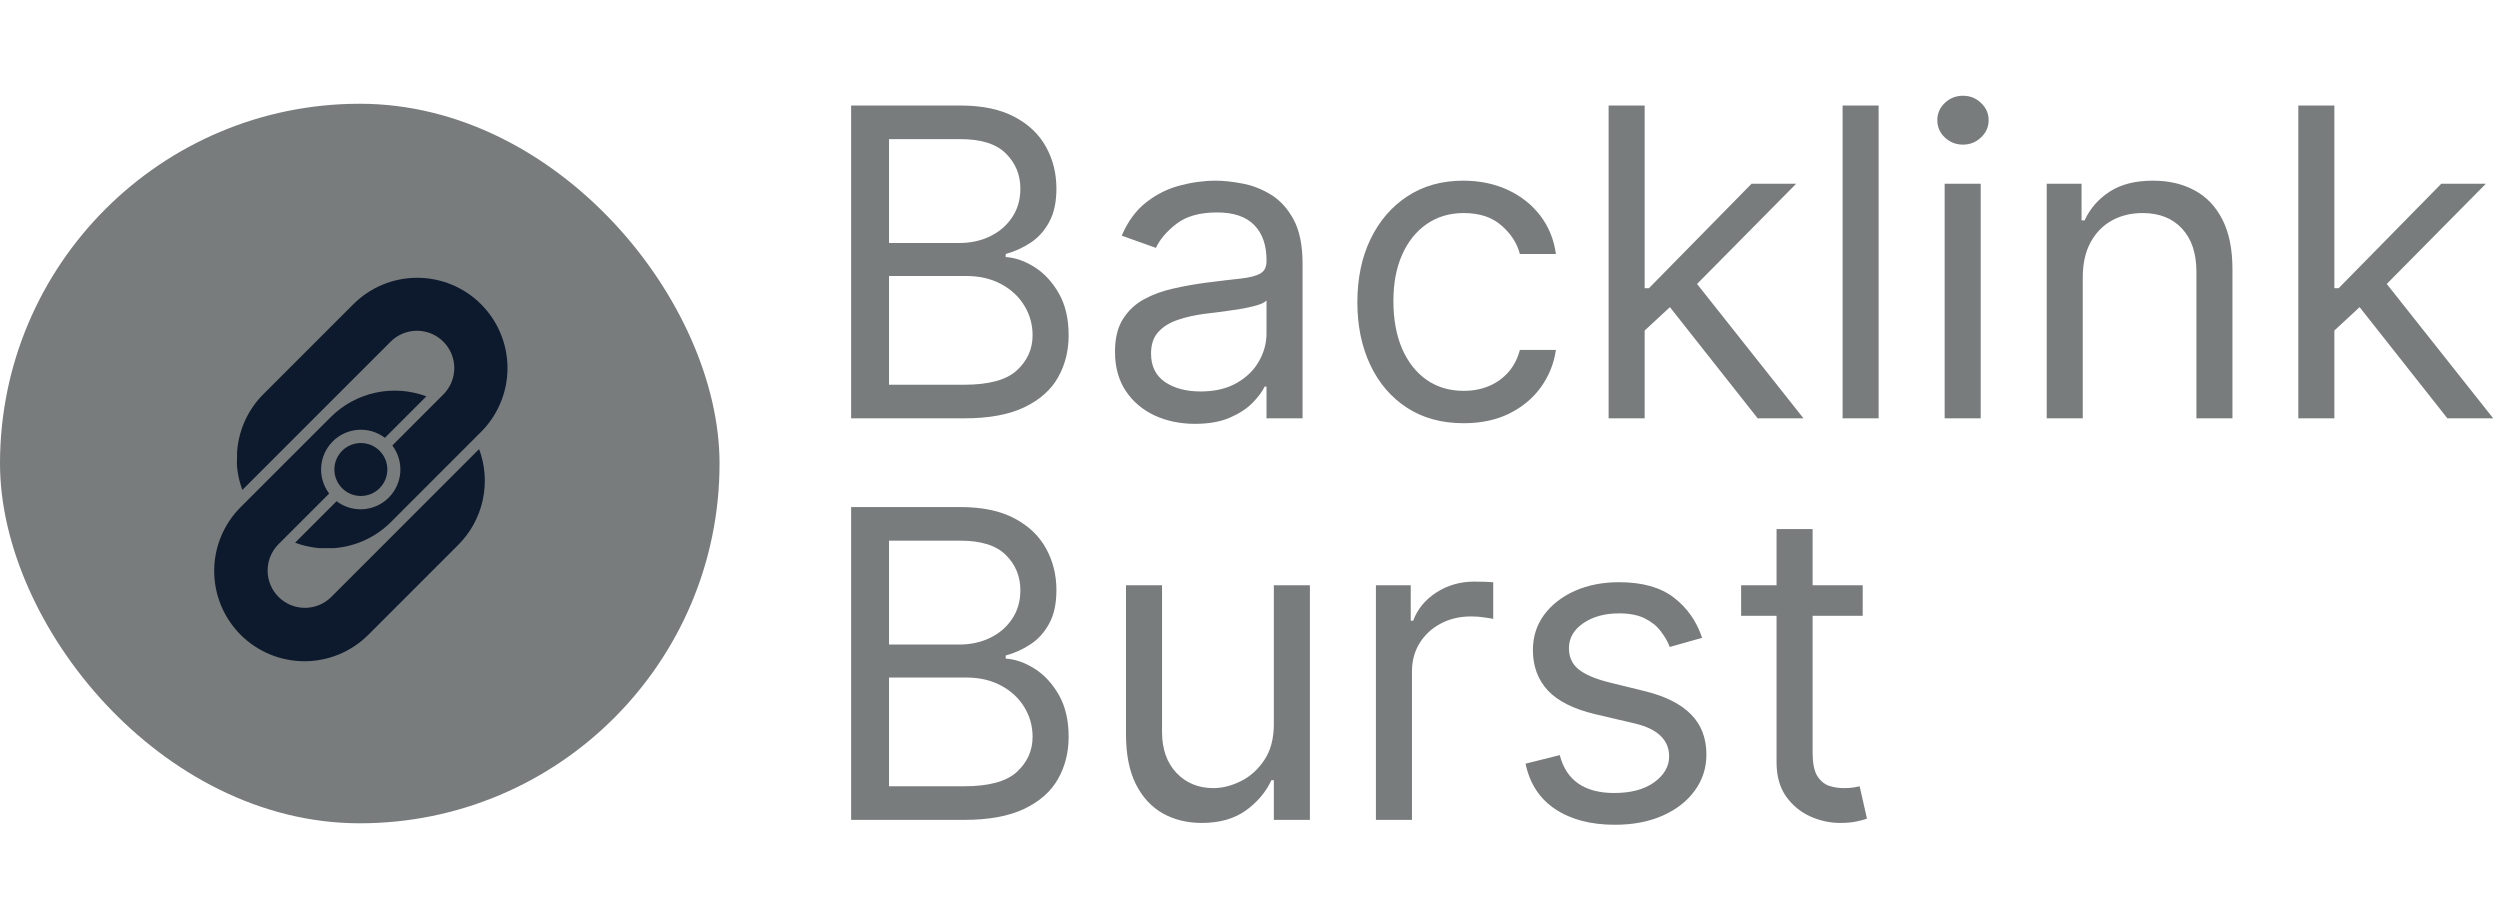 <svg width="747" height="276" viewBox="0 0 747 276" fill="none" xmlns="http://www.w3.org/2000/svg">
<path d="M254.319 125V31.531H286.996C293.507 31.531 298.878 32.657 303.107 34.908C307.336 37.129 310.485 40.126 312.554 43.899C314.623 47.642 315.658 51.795 315.658 56.359C315.658 60.375 314.943 63.691 313.513 66.308C312.113 68.925 310.257 70.994 307.945 72.515C305.663 74.036 303.183 75.162 300.505 75.892V76.805C303.365 76.988 306.241 77.992 309.131 79.817C312.022 81.643 314.441 84.259 316.388 87.667C318.335 91.075 319.309 95.243 319.309 100.172C319.309 104.858 318.244 109.072 316.114 112.814C313.984 116.557 310.622 119.523 306.028 121.714C301.433 123.905 295.455 125 288.092 125H254.319ZM265.637 114.959H288.092C295.485 114.959 300.734 113.529 303.837 110.669C306.971 107.779 308.538 104.28 308.538 100.172C308.538 97.008 307.732 94.087 306.119 91.409C304.506 88.702 302.209 86.541 299.228 84.929C296.246 83.286 292.716 82.464 288.639 82.464H265.637V114.959ZM265.637 72.606H286.631C290.039 72.606 293.112 71.937 295.85 70.598C298.619 69.259 300.81 67.373 302.422 64.939C304.065 62.505 304.887 59.645 304.887 56.359C304.887 52.251 303.457 48.767 300.597 45.907C297.737 43.017 293.203 41.572 286.996 41.572H265.637V72.606ZM357.075 126.643C352.633 126.643 348.602 125.806 344.981 124.133C341.36 122.429 338.485 119.98 336.355 116.785C334.225 113.56 333.16 109.665 333.16 105.101C333.16 101.085 333.951 97.829 335.533 95.335C337.116 92.809 339.23 90.831 341.877 89.401C344.524 87.971 347.445 86.906 350.64 86.207C353.865 85.476 357.106 84.898 360.361 84.472C364.621 83.925 368.074 83.514 370.721 83.24C373.399 82.936 375.346 82.434 376.563 81.734C377.811 81.034 378.434 79.817 378.434 78.083V77.718C378.434 73.215 377.202 69.716 374.738 67.221C372.303 64.726 368.607 63.478 363.647 63.478C358.505 63.478 354.474 64.604 351.553 66.856C348.632 69.107 346.578 71.511 345.392 74.067L335.168 70.415C336.994 66.156 339.428 62.839 342.471 60.466C345.544 58.062 348.891 56.389 352.511 55.446C356.162 54.472 359.753 53.985 363.282 53.985C365.534 53.985 368.12 54.259 371.041 54.807C373.992 55.324 376.837 56.404 379.575 58.047C382.344 59.69 384.641 62.17 386.467 65.487C388.292 68.803 389.205 73.245 389.205 78.813V125H378.434V115.507H377.887C377.156 117.028 375.939 118.656 374.236 120.39C372.532 122.125 370.265 123.6 367.435 124.817C364.606 126.034 361.152 126.643 357.075 126.643ZM358.718 116.967C362.978 116.967 366.568 116.131 369.489 114.457C372.44 112.784 374.662 110.624 376.152 107.977C377.674 105.33 378.434 102.546 378.434 99.625V89.766C377.978 90.314 376.974 90.816 375.422 91.273C373.901 91.699 372.136 92.079 370.128 92.414C368.15 92.718 366.218 92.992 364.332 93.235C362.476 93.448 360.97 93.631 359.814 93.783C357.014 94.148 354.398 94.741 351.964 95.563C349.56 96.354 347.613 97.556 346.122 99.168C344.661 100.75 343.931 102.911 343.931 105.649C343.931 109.391 345.315 112.221 348.084 114.138C350.883 116.024 354.428 116.967 358.718 116.967ZM437.343 126.46C430.771 126.46 425.112 124.909 420.365 121.805C415.619 118.702 411.968 114.427 409.412 108.981C406.856 103.534 405.578 97.312 405.578 90.314C405.578 83.195 406.887 76.912 409.503 71.465C412.15 65.989 415.832 61.714 420.548 58.641C425.294 55.537 430.832 53.985 437.161 53.985C442.09 53.985 446.532 54.898 450.487 56.724C454.443 58.549 457.683 61.105 460.208 64.391C462.734 67.677 464.301 71.511 464.909 75.892H454.138C453.317 72.698 451.491 69.868 448.662 67.403C445.862 64.908 442.09 63.661 437.343 63.661C433.144 63.661 429.463 64.756 426.298 66.947C423.165 69.107 420.715 72.165 418.951 76.12C417.216 80.045 416.349 84.655 416.349 89.949C416.349 95.365 417.201 100.081 418.905 104.097C420.639 108.113 423.073 111.232 426.207 113.453C429.371 115.674 433.083 116.785 437.343 116.785C440.142 116.785 442.683 116.298 444.965 115.324C447.247 114.351 449.179 112.951 450.761 111.126C452.343 109.3 453.469 107.109 454.138 104.554H464.909C464.301 108.692 462.795 112.419 460.391 115.735C458.018 119.021 454.869 121.638 450.944 123.585C447.049 125.502 442.516 126.46 437.343 126.46ZM490.695 99.442L490.513 86.115H492.704L523.373 54.898H536.7L504.022 87.941H503.109L490.695 99.442ZM480.655 125V31.531H491.426V125H480.655ZM525.199 125L497.815 90.314L505.482 82.829L538.89 125H525.199ZM561.333 31.531V125H550.563V31.531H561.333ZM581.061 125V54.898H591.832V125H581.061ZM586.538 43.215C584.438 43.215 582.628 42.499 581.107 41.069C579.616 39.639 578.87 37.92 578.87 35.912C578.87 33.904 579.616 32.185 581.107 30.755C582.628 29.325 584.438 28.61 586.538 28.61C588.637 28.61 590.432 29.325 591.923 30.755C593.444 32.185 594.205 33.904 594.205 35.912C594.205 37.92 593.444 39.639 591.923 41.069C590.432 42.499 588.637 43.215 586.538 43.215ZM622.33 82.829V125H611.559V54.898H621.965V65.852H622.878C624.521 62.292 627.016 59.432 630.363 57.271C633.71 55.081 638.03 53.985 643.324 53.985C648.071 53.985 652.224 54.959 655.784 56.906C659.344 58.823 662.112 61.744 664.09 65.669C666.068 69.564 667.057 74.493 667.057 80.456V125H656.286V81.186C656.286 75.679 654.856 71.389 651.996 68.316C649.136 65.213 645.211 63.661 640.221 63.661C636.783 63.661 633.71 64.406 631.002 65.897C628.324 67.388 626.21 69.564 624.658 72.424C623.106 75.284 622.33 78.752 622.33 82.829ZM696.779 99.442L696.597 86.115H698.787L729.457 54.898H742.784L710.106 87.941H709.193L696.779 99.442ZM686.739 125V31.531H697.509V125H686.739ZM731.282 125L703.899 90.314L711.566 82.829L744.974 125H731.282Z" fill="#797C7C"/>
<path d="M254.319 244.98V151.511H286.996C293.507 151.511 298.878 152.637 303.107 154.888C307.336 157.109 310.485 160.106 312.554 163.879C314.623 167.622 315.658 171.775 315.658 176.339C315.658 180.355 314.943 183.671 313.513 186.288C312.113 188.905 310.257 190.974 307.945 192.495C305.663 194.016 303.183 195.142 300.505 195.872V196.785C303.365 196.968 306.241 197.972 309.131 199.797C312.022 201.623 314.441 204.239 316.388 207.647C318.335 211.055 319.309 215.223 319.309 220.152C319.309 224.838 318.244 229.052 316.114 232.794C313.984 236.537 310.622 239.503 306.028 241.694C301.433 243.885 295.455 244.98 288.092 244.98H254.319ZM265.637 234.939H288.092C295.485 234.939 300.734 233.509 303.837 230.649C306.971 227.759 308.538 224.26 308.538 220.152C308.538 216.988 307.732 214.067 306.119 211.39C304.506 208.682 302.209 206.521 299.228 204.909C296.246 203.266 292.716 202.444 288.639 202.444H265.637V234.939ZM265.637 192.586H286.631C290.039 192.586 293.112 191.917 295.85 190.578C298.619 189.239 300.81 187.353 302.422 184.919C304.065 182.485 304.887 179.625 304.887 176.339C304.887 172.231 303.457 168.747 300.597 165.887C297.737 162.997 293.203 161.552 286.996 161.552H265.637V192.586ZM380.625 216.319V174.878H391.396V244.98H380.625V233.114H379.895C378.252 236.674 375.696 239.701 372.227 242.196C368.759 244.661 364.377 245.893 359.083 245.893C354.702 245.893 350.807 244.934 347.4 243.017C343.992 241.07 341.314 238.149 339.367 234.255C337.42 230.33 336.446 225.386 336.446 219.422V174.878H347.217V218.692C347.217 223.803 348.647 227.88 351.507 230.923C354.398 233.966 358.079 235.487 362.552 235.487C365.229 235.487 367.953 234.802 370.721 233.433C373.521 232.064 375.863 229.965 377.75 227.135C379.667 224.305 380.625 220.7 380.625 216.319ZM411.123 244.98V174.878H421.529V185.466H422.259C423.537 181.998 425.85 179.183 429.197 177.023C432.543 174.863 436.316 173.783 440.515 173.783C441.306 173.783 442.295 173.798 443.482 173.828C444.668 173.859 445.566 173.905 446.174 173.965V184.919C445.809 184.828 444.972 184.691 443.664 184.508C442.386 184.295 441.032 184.189 439.602 184.189C436.195 184.189 433.152 184.904 430.474 186.334C427.827 187.733 425.728 189.68 424.176 192.175C422.655 194.64 421.894 197.454 421.894 200.619V244.98H411.123ZM508.597 190.578L498.922 193.316C498.313 191.704 497.416 190.137 496.229 188.616C495.073 187.064 493.491 185.786 491.483 184.782C489.475 183.778 486.904 183.276 483.77 183.276C479.48 183.276 475.904 184.265 473.044 186.242C470.215 188.19 468.8 190.669 468.8 193.682C468.8 196.359 469.774 198.474 471.721 200.025C473.668 201.577 476.711 202.87 480.849 203.905L491.254 206.46C497.522 207.982 502.193 210.309 505.266 213.443C508.339 216.547 509.875 220.548 509.875 225.446C509.875 229.463 508.719 233.053 506.407 236.217C504.125 239.382 500.93 241.877 496.822 243.702C492.715 245.528 487.938 246.44 482.492 246.44C475.342 246.44 469.424 244.889 464.738 241.785C460.052 238.682 457.086 234.148 455.838 228.185L466.062 225.629C467.035 229.402 468.876 232.231 471.584 234.118C474.322 236.004 477.897 236.947 482.309 236.947C487.329 236.947 491.315 235.883 494.267 233.753C497.248 231.592 498.739 229.006 498.739 225.994C498.739 223.56 497.887 221.521 496.183 219.878C494.48 218.205 491.863 216.958 488.334 216.136L476.65 213.398C470.23 211.876 465.514 209.518 462.502 206.324C459.52 203.098 458.029 199.067 458.029 194.229C458.029 190.274 459.14 186.775 461.361 183.732C463.612 180.69 466.67 178.301 470.534 176.567C474.429 174.833 478.841 173.965 483.77 173.965C490.707 173.965 496.153 175.487 500.108 178.529C504.094 181.572 506.924 185.588 508.597 190.578ZM556.576 174.878V184.006H520.247V174.878H556.576ZM530.835 158.083H541.606V224.899C541.606 227.941 542.047 230.223 542.929 231.745C543.842 233.235 544.998 234.24 546.398 234.757C547.828 235.244 549.334 235.487 550.916 235.487C552.103 235.487 553.077 235.426 553.837 235.304C554.598 235.152 555.206 235.031 555.663 234.939L557.853 244.615C557.123 244.889 556.104 245.163 554.796 245.436C553.487 245.741 551.829 245.893 549.821 245.893C546.778 245.893 543.797 245.239 540.876 243.93C537.985 242.622 535.582 240.629 533.665 237.952C531.778 235.274 530.835 231.897 530.835 227.82V158.083Z" fill="#797C7C"/>
<rect y="31" width="215" height="215" rx="107.5" fill="#797C7C"/>
<path d="M70.786 137.544V137.9V138.11V138.399C70.786 138.474 70.786 138.545 70.786 138.62C70.786 138.694 70.786 138.801 70.804 138.894C70.822 138.987 70.804 139.047 70.804 139.122L70.825 139.393C70.825 139.467 70.843 139.542 70.85 139.621C70.857 139.699 70.868 139.799 70.875 139.888C70.882 139.977 70.875 140.041 70.904 140.116L70.936 140.387L70.968 140.611C70.968 140.704 70.993 140.793 71.003 140.882C71.014 140.971 71.028 141.031 71.039 141.11L71.082 141.377C71.082 141.452 71.107 141.527 71.121 141.601C71.135 141.676 71.153 141.783 71.171 141.876C71.189 141.968 71.196 142.022 71.21 142.093C71.224 142.164 71.249 142.282 71.267 142.374C71.285 142.467 71.296 142.517 71.313 142.585C71.331 142.652 71.353 142.777 71.374 142.873C71.395 142.969 71.406 143.008 71.42 143.076L71.495 143.386C71.495 143.443 71.523 143.504 71.541 143.564C71.57 143.685 71.602 143.806 71.634 143.92C71.634 143.963 71.655 144.006 71.67 144.049C71.712 144.213 71.759 144.376 71.808 144.54C71.855 144.701 71.901 144.857 71.951 145.014L71.997 145.153L72.108 145.509L72.168 145.68L72.275 145.99L72.343 146.172C72.368 146.247 72.396 146.318 72.421 146.389L89.788 129.026L96.485 122.325L116.716 102.095C118.806 100.005 121.64 98.831 124.596 98.831C127.551 98.831 130.386 100.005 132.476 102.095C134.565 104.185 135.74 107.019 135.74 109.975C135.74 112.93 134.565 115.765 132.476 117.855L130.495 119.839L117.225 133.109C118.958 135.398 119.803 138.237 119.606 141.101C119.408 143.966 118.181 146.662 116.151 148.692C114.121 150.722 111.425 151.949 108.56 152.147C105.696 152.344 102.857 151.499 100.567 149.766L88.181 162.153L88.402 162.231L88.584 162.299L88.894 162.406L89.065 162.466L89.421 162.577L89.56 162.623L90.037 162.769L90.529 162.908L90.65 162.94C90.771 162.975 90.896 163.008 91.006 163.036L91.184 163.079L91.494 163.157L91.694 163.2C91.79 163.225 91.886 163.246 91.986 163.264L92.196 163.31L92.477 163.364L92.695 163.407L92.969 163.456L93.193 163.496L93.464 163.538L93.689 163.574L93.959 163.61L94.184 163.642L94.454 163.674L94.683 163.702L94.953 163.727L95.178 163.752L95.452 163.773H95.676L95.954 163.791H96.171H96.464H96.667H97.023H98.462H98.733H98.964H99.225H99.463L99.72 163.773H99.958L100.211 163.749L100.453 163.727L100.706 163.699L100.945 163.674L101.194 163.642L101.437 163.61L101.686 163.574L101.925 163.538L102.178 163.496L102.413 163.456L102.666 163.41L102.901 163.367L103.154 163.314L103.385 163.268L103.649 163.211L103.866 163.161L104.183 163.086L104.458 163.015L104.814 162.922L105.02 162.865L105.291 162.79L105.508 162.723L105.765 162.648L105.989 162.577L106.235 162.495L106.463 162.42L106.705 162.334L106.93 162.256L107.172 162.167L107.397 162.081L107.635 161.989L107.86 161.903L108.098 161.803L108.319 161.711L108.558 161.608L108.772 161.515L109.014 161.404L109.224 161.308L109.47 161.191L109.676 161.091L109.926 160.966L110.118 160.867L110.389 160.728L110.56 160.635L110.916 160.439L111.037 160.371C111.166 160.297 111.297 160.225 111.426 160.147L111.586 160.054L111.857 159.89L112.035 159.78L112.281 159.623L112.466 159.506L112.704 159.349L112.89 159.224L113.121 159.068L113.307 158.936L113.534 158.775C113.595 158.729 113.656 158.683 113.72 158.64L113.941 158.473L114.126 158.334L114.347 158.166L114.525 158.024L114.746 157.846L114.92 157.703L115.141 157.518L115.312 157.375L115.533 157.183L115.697 157.037L115.925 156.83L116.078 156.695L116.327 156.46L116.449 156.342L116.805 155.986L124.375 148.416L141.752 131.039L143.733 129.058C148.793 124 151.637 117.138 151.638 109.983C151.639 102.828 148.798 95.966 143.74 90.905C138.681 85.845 131.82 83.001 124.665 83C117.51 82.999 110.647 85.84 105.587 90.898L78.659 117.826C78.534 117.947 78.417 118.072 78.303 118.182L78.185 118.307L77.95 118.556L77.815 118.71C77.743 118.784 77.676 118.859 77.608 118.938L77.462 119.101L77.27 119.322L77.127 119.493C77.063 119.565 77.002 119.639 76.942 119.711L76.799 119.889L76.621 120.106L76.479 120.288L76.311 120.509L76.172 120.694C76.115 120.765 76.062 120.84 76.005 120.915L75.87 121.1L75.709 121.328C75.667 121.388 75.624 121.453 75.578 121.513L75.421 121.745L75.296 121.93L75.139 122.169L75.022 122.354L74.865 122.6L74.755 122.778C74.701 122.87 74.644 122.959 74.591 123.049C74.537 123.138 74.527 123.155 74.498 123.209C74.42 123.337 74.345 123.465 74.274 123.597C74.249 123.636 74.227 123.679 74.206 123.718L74.01 124.074C73.978 124.135 73.946 124.192 73.917 124.253C73.889 124.313 73.821 124.427 73.778 124.516L73.679 124.716C73.636 124.798 73.593 124.88 73.554 124.962C73.515 125.043 73.486 125.1 73.454 125.168L73.337 125.41L73.241 125.624C73.205 125.706 73.166 125.784 73.13 125.863L73.034 126.08L72.934 126.319C72.902 126.394 72.87 126.465 72.842 126.54C72.813 126.614 72.778 126.7 72.742 126.778C72.706 126.857 72.685 126.928 72.653 127.003C72.621 127.078 72.592 127.159 72.564 127.241L72.478 127.466C72.446 127.544 72.418 127.626 72.389 127.705C72.361 127.783 72.336 127.858 72.307 127.933C72.279 128.007 72.254 128.093 72.225 128.175L72.15 128.403C72.122 128.481 72.097 128.563 72.069 128.645C72.04 128.727 72.022 128.798 71.997 128.873L71.922 129.126C71.901 129.197 71.876 129.272 71.855 129.347L71.78 129.61C71.78 129.682 71.741 129.753 71.723 129.824C71.705 129.895 71.662 130.045 71.634 130.159C71.606 130.273 71.581 130.366 71.556 130.469C71.531 130.572 71.506 130.672 71.484 130.772C71.463 130.871 71.452 130.918 71.434 130.993C71.417 131.067 71.395 131.167 71.377 131.253C71.36 131.338 71.345 131.409 71.328 131.484C71.31 131.559 71.296 131.652 71.278 131.737L71.235 131.976C71.235 132.058 71.203 132.14 71.189 132.225C71.174 132.311 71.16 132.382 71.15 132.464L71.107 132.71C71.107 132.792 71.082 132.874 71.071 132.952C71.06 133.03 71.046 133.119 71.035 133.201L71.003 133.443L70.971 133.689C70.971 133.771 70.954 133.853 70.943 133.935C70.932 134.017 70.925 134.099 70.918 134.181C70.911 134.263 70.918 134.345 70.893 134.427L70.872 134.676C70.872 134.758 70.872 134.836 70.854 134.918C70.836 135 70.854 135.089 70.836 135.171C70.818 135.253 70.836 135.332 70.836 135.413C70.836 135.495 70.836 135.584 70.836 135.67V135.905C70.836 135.994 70.836 136.083 70.836 136.172C70.836 136.261 70.836 136.325 70.836 136.4C70.836 136.475 70.836 136.593 70.836 136.685C70.836 136.778 70.836 136.828 70.836 136.895C70.836 137.038 70.836 137.177 70.836 137.316C70.783 137.401 70.786 137.473 70.786 137.544Z" fill="#0D1A2D"/>
<path d="M125.789 151.555L119.092 158.255L98.861 178.486C96.759 180.521 93.942 181.648 91.017 181.624C88.092 181.6 85.293 180.427 83.225 178.358C81.157 176.29 79.985 173.491 79.962 170.566C79.939 167.641 81.066 164.824 83.101 162.723L85.082 160.742L98.352 147.472C96.619 145.183 95.774 142.344 95.971 139.479C96.168 136.615 97.395 133.919 99.426 131.889C101.456 129.859 104.152 128.631 107.016 128.434C109.881 128.237 112.72 129.082 115.009 130.815L127.396 118.428C122.544 116.616 117.274 116.235 112.212 117.33C107.15 118.425 102.509 120.95 98.84 124.605L91.27 132.175L73.882 149.553L71.897 151.533C69.393 154.039 67.406 157.013 66.052 160.286C64.696 163.559 63.999 167.067 64 170.609C64.001 174.152 64.699 177.66 66.055 180.932C67.412 184.205 69.399 187.178 71.905 189.683C74.41 192.187 77.384 194.174 80.657 195.529C83.93 196.884 87.438 197.581 90.981 197.58C94.523 197.579 98.031 196.881 101.303 195.525C104.576 194.168 107.549 192.181 110.054 189.676L136.982 162.748C140.637 159.078 143.162 154.436 144.256 149.373C145.35 144.31 144.968 139.04 143.155 134.188L125.789 151.555Z" fill="#0D1A2D"/>
<path d="M107.824 148.199C112.194 148.199 115.736 144.656 115.736 140.287C115.736 135.917 112.194 132.375 107.824 132.375C103.454 132.375 99.912 135.917 99.912 140.287C99.912 144.656 103.454 148.199 107.824 148.199Z" fill="#0D1A2D"/>
</svg>
